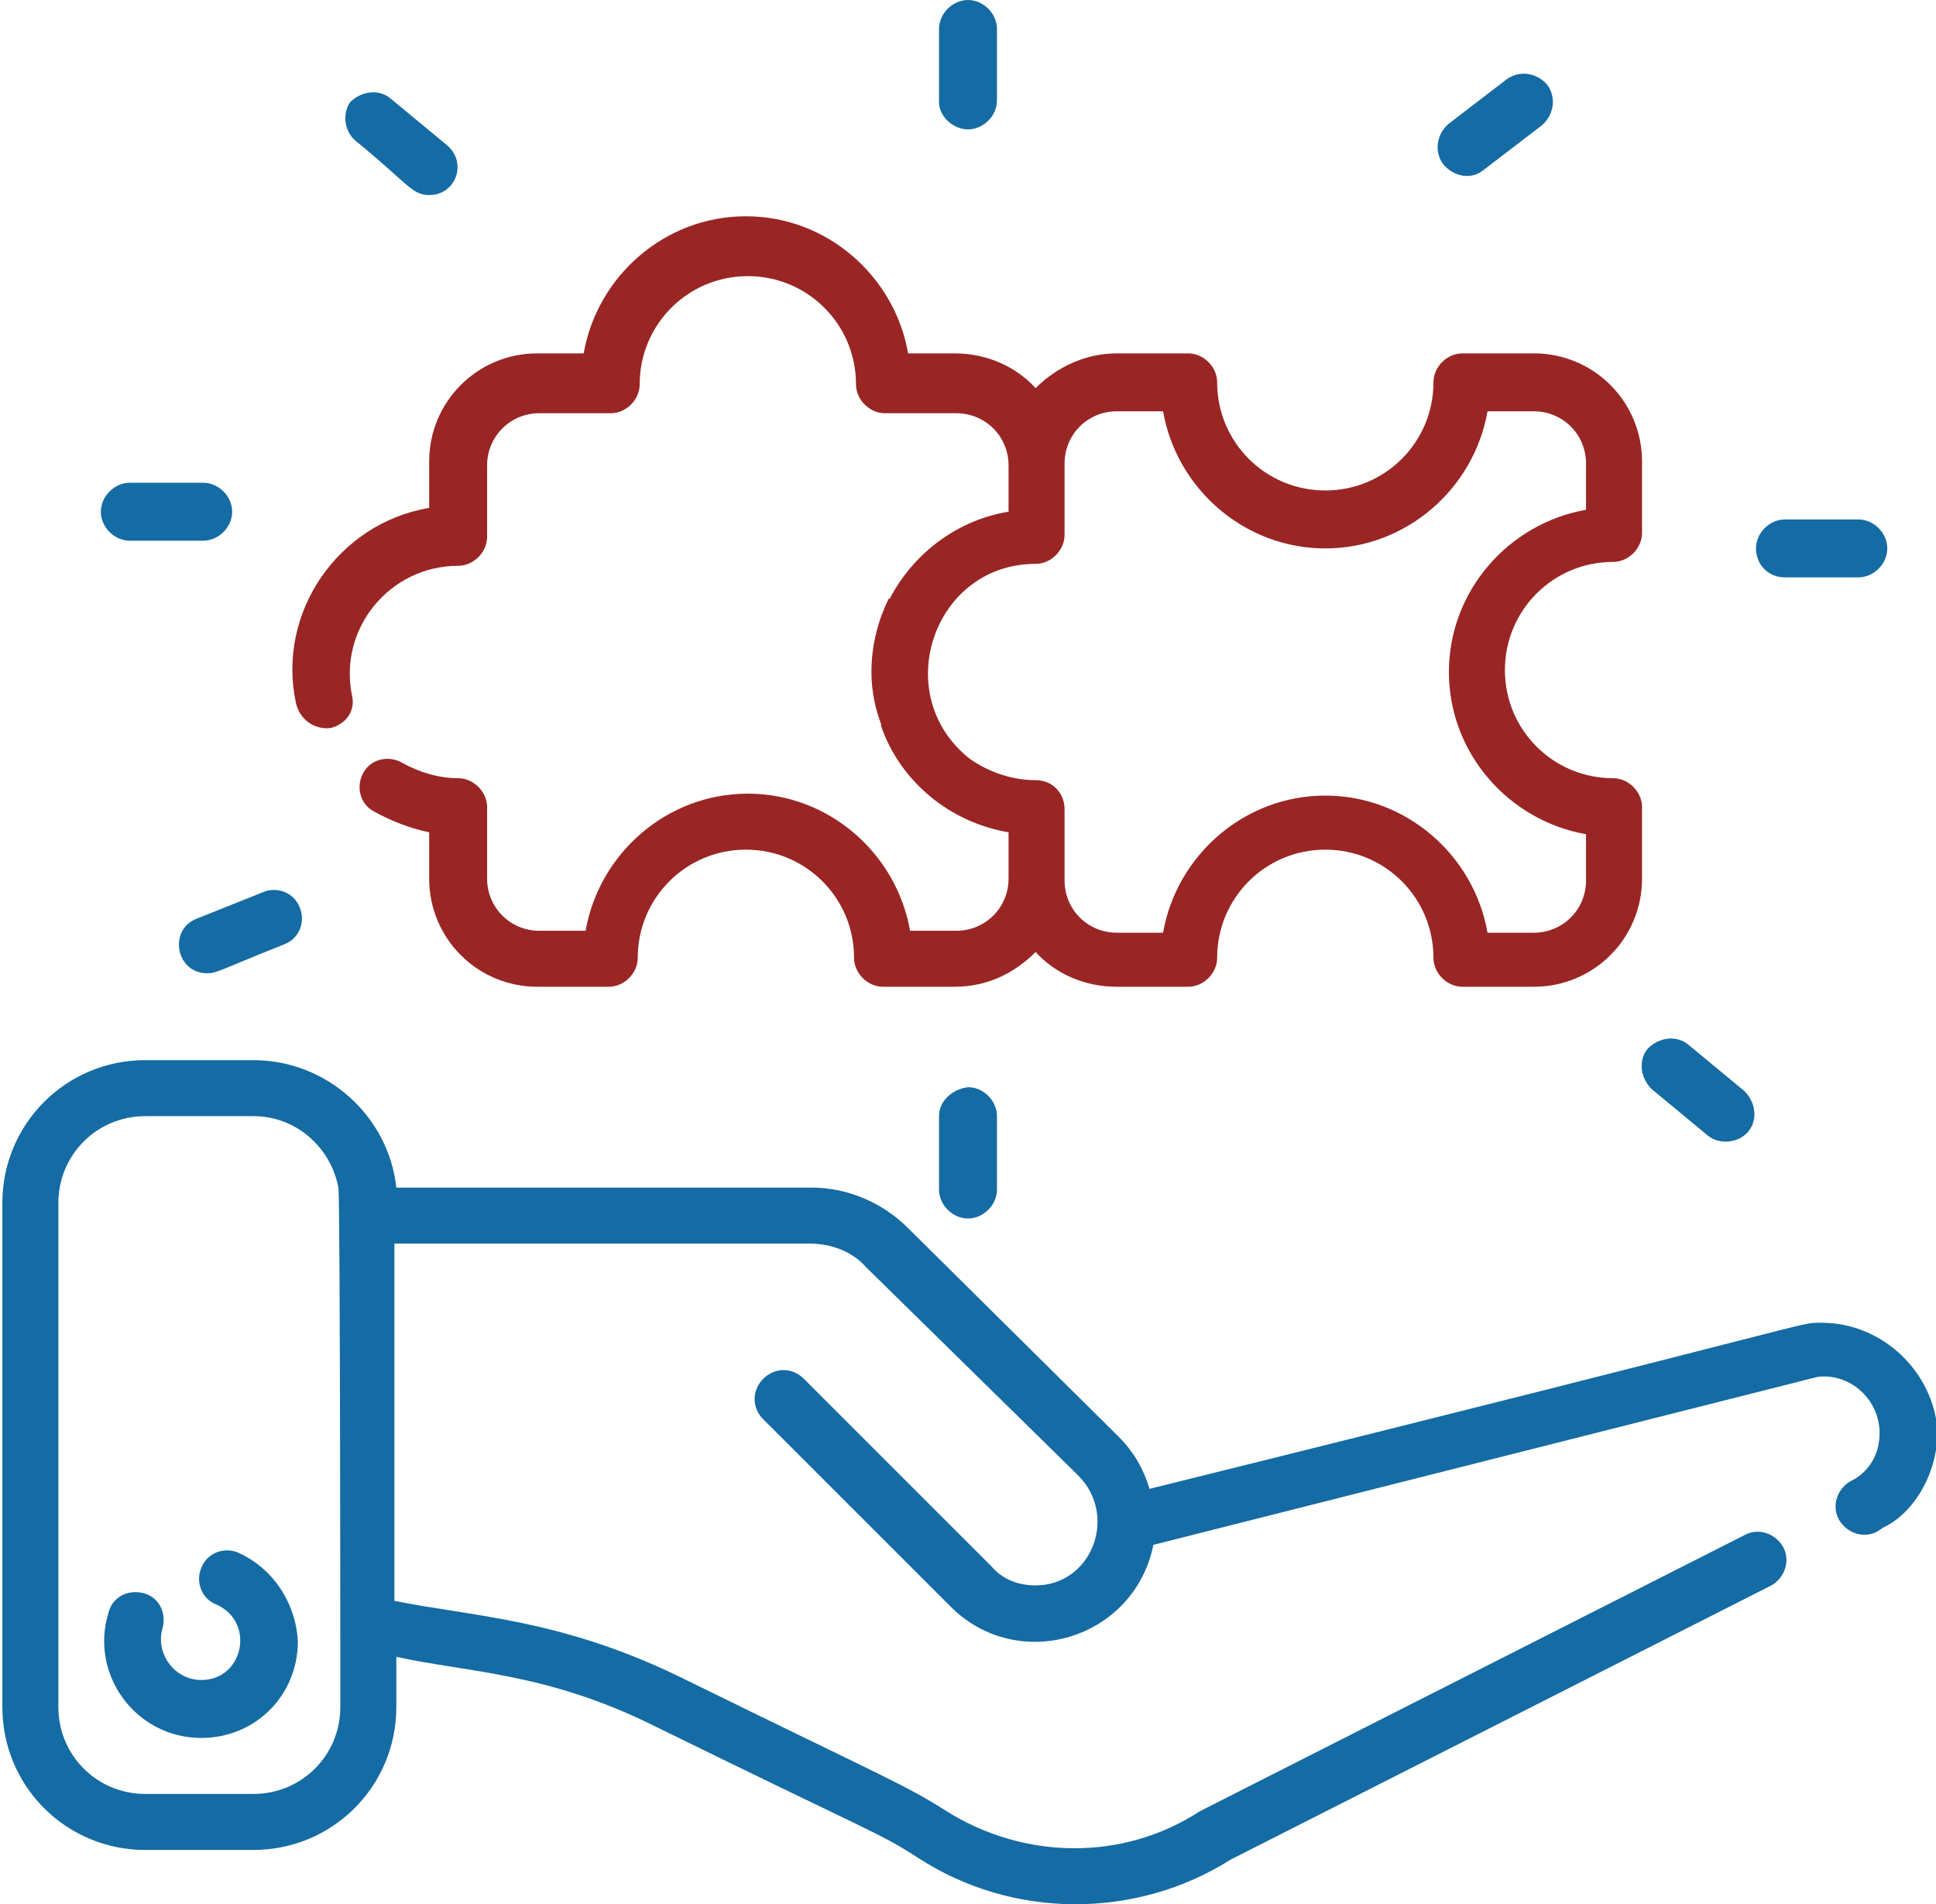 <svg xmlns="http://www.w3.org/2000/svg" viewBox="0 0 100 98.6" width="61" height="60"><style>.a{fill:#156BA3;}</style><title>  custom software development</title><path d="M94.2 68.5c-1.3 0 1.1-0.3-34.8 8.6 -0.3-1-0.8-1.9-1.6-2.7L46.9 63.6c-1.3-1.3-3.1-2.1-5-2.1H20.4c-0.4-3.7-3.6-6.6-7.4-6.6H7.4C3.3 54.9 0 58.2 0 62.3v26.1c0 4.1 3.3 7.4 7.4 7.4h5.6c4.1 0 7.4-3.3 7.4-7.4v-2.6c3.6 0.8 7.8 0.8 13.4 3.6 11.2 5.5 11.6 5.5 13.6 6.8 4.9 3.2 11.3 3.2 16.2 0.1l28-14.2c0.7-0.4 1-1.3 0.6-2 -0.4-0.7-1.3-1-2-0.6 -29.2 14.8-28 14.2-28.2 14.3 -4 2.6-9.1 2.5-13.1 0 -2.2-1.4-2.9-1.6-13.9-7 -6.2-3-10.8-3.1-14.7-3.9V64.4h21.5c1.1 0 2.2 0.4 2.9 1.2L55.7 76.4c2.1 2.1 0.7 5.7-2.2 5.7 -0.9 0-1.7-0.3-2.3-1l-9.7-9.7c-0.6-0.6-1.5-0.6-2.1 0 -0.6 0.6-0.6 1.5 0 2.1l9.7 9.7c3.5 3.5 9.5 1.7 10.5-3.2l34.4-8.7c1.7-0.2 3.2 1.2 3.2 2.9 0 1.9-1.5 2.5-1.5 2.5 -0.7 0.4-1 1.3-0.6 2 0.4 0.7 1.3 1 2 0.6l0.3-0.2c1.5-0.7 2.8-2.7 2.8-5C100 71.1 97.4 68.5 94.2 68.5zM17.5 88.4c0 2.5-2 4.5-4.5 4.5H7.4c-2.5 0-4.5-2-4.5-4.5V62.3c0-2.5 2-4.5 4.5-4.5h5.6c2.2 0 4 1.6 4.4 3.7C17.5 62.1 17.5 88.4 17.5 88.4z" class="a"/><path d="M12.2 80.4c-0.7-0.3-1.6 0-1.9 0.8 -0.3 0.7 0 1.6 0.8 1.9 2 0.9 1.4 3.9-0.8 3.9 -1.4 0-2.4-1.4-2-2.7 0.2-0.8-0.2-1.6-1-1.8 -0.8-0.2-1.6 0.2-1.8 1 -1 3.2 1.4 6.5 4.8 6.5 2.8 0 5-2.2 5-5C15.2 83 14 81.2 12.2 80.4z" class="a"/><path d="M17 37.7c0.8-0.2 1.3-0.9 1.1-1.7 -0.7-3.5 2-6.7 5.5-6.7 0.8 0 1.5-0.7 1.5-1.5v-3.7c0-1.5 1.2-2.7 2.7-2.7h3.7c0.8 0 1.5-0.7 1.5-1.5 0 0 0 0 0 0 0-3.1 2.5-5.6 5.6-5.6 3.1 0 5.6 2.5 5.6 5.6v0c0 0.8 0.7 1.5 1.5 1.5h3.7c1.5 0 2.7 1.2 2.7 2.7v2.4c-2.5 0.4-4.8 2-6.1 4.4 0 0 0 0.1-0.1 0.1 -0.6 1.2-0.9 2.5-0.9 3.8 0 1 0.2 1.9 0.5 2.7 0 0.1 0 0.1 0 0.1 1 2.9 3.6 5 6.6 5.5v2.4c0 1.5-1.2 2.7-2.7 2.7h-2.4c-0.7-4-4.2-7.1-8.4-7.1 -4.2 0-7.7 3.1-8.4 7.1h-2.4c-1.5 0-2.7-1.2-2.7-2.7v-3.7c0-0.8-0.7-1.5-1.5-1.5 -1 0-2-0.3-2.9-0.8 -0.7-0.4-1.6-0.2-2 0.5 -0.4 0.7-0.2 1.6 0.5 2 0.9 0.5 1.9 0.9 2.9 1.1v2.4c0 3.1 2.5 5.6 5.6 5.6h3.7c0.8 0 1.5-0.7 1.5-1.5 0-3.1 2.5-5.6 5.6-5.6 3.1 0 5.6 2.5 5.6 5.6 0 0.8 0.7 1.5 1.5 1.5h3.7c1.7 0 3.1-0.7 4.2-1.8 1 1.1 2.5 1.8 4.2 1.8h3.7c0.8 0 1.5-0.7 1.5-1.5 0-3.1 2.5-5.6 5.6-5.6 3.1 0 5.6 2.5 5.6 5.6 0 0.8 0.7 1.5 1.5 1.5h3.7c3.1 0 5.6-2.5 5.6-5.6v-3.7c0-0.8-0.7-1.5-1.5-1.5 -3.1 0-5.6-2.5-5.6-5.6 0-3.1 2.5-5.6 5.6-5.6h0c0.8 0 1.5-0.7 1.5-1.5v-3.7c0-3.1-2.5-5.6-5.6-5.6h-3.7c-0.8 0-1.5 0.7-1.5 1.5 0 3.1-2.5 5.6-5.6 5.6 -3.1 0-5.6-2.5-5.6-5.6 0-0.8-0.7-1.5-1.5-1.5h-3.7c-1.6 0-3.1 0.7-4.2 1.8 -1-1.1-2.5-1.8-4.2-1.8h-2.4c-0.7-4-4.2-7.1-8.4-7.1 -4.2 0-7.7 3.1-8.4 7.1h-2.4c-3.1 0-5.6 2.5-5.6 5.6v2.4c-4.7 0.8-7.9 5.4-6.9 10.1C15.4 37.3 16.2 37.8 17 37.7zM53.5 29.2c0.8 0 1.5-0.7 1.5-1.5v-3.7c0-1.5 1.2-2.7 2.7-2.7h2.4c0.7 4 4.2 7.1 8.4 7.1 4.2 0 7.7-3.1 8.4-7.1h2.4c1.5 0 2.7 1.2 2.7 2.7v2.4c-4 0.7-7.1 4.2-7.1 8.4s3.1 7.7 7.1 8.4v2.4c0 1.5-1.2 2.7-2.7 2.7h-2.4c-0.7-4-4.2-7.1-8.4-7.1 -4.2 0-7.7 3.1-8.4 7.1h-2.4c-1.5 0-2.7-1.2-2.7-2.7 0-2.3 0-1.4 0-3.7 0-0.8-0.6-1.5-1.5-1.5 -1.2 0-2.4-0.4-3.4-1.1C45.9 36 48.2 29.2 53.5 29.2z" fill="#992624"/><path d="M48.5 57.8v3.8c0 0.8 0.7 1.5 1.5 1.5 0.8 0 1.5-0.7 1.5-1.5v-3.8c0-0.8-0.7-1.5-1.5-1.5C49.2 56.4 48.5 57 48.5 57.8z" class="a"/><path d="M50 6.7c0.8 0 1.5-0.7 1.5-1.5V1.5C51.5 0.7 50.8 0 50 0c-0.8 0-1.5 0.7-1.5 1.5v3.8C48.5 6 49.2 6.7 50 6.7z" class="a"/><path d="M6.6 28h3.8c0.8 0 1.5-0.7 1.5-1.5 0-0.8-0.7-1.5-1.5-1.5H6.6c-0.8 0-1.5 0.7-1.5 1.5C5.1 27.3 5.8 28 6.6 28z" class="a"/><path d="M18.3 7.3c2.7 2.2 2.9 2.8 3.8 2.8 1.4 0 2-1.7 0.9-2.6l-2.9-2.4c-0.6-0.5-1.5-0.4-2.1 0.2C17.6 5.9 17.7 6.8 18.3 7.3z" class="a"/><path d="M10.6 50.4c0.5 0 0.5-0.1 4-1.5 0.8-0.3 1.1-1.2 0.8-1.9 -0.3-0.8-1.2-1.1-1.9-0.8l-3.5 1.4C8.6 48.2 9 50.4 10.6 50.4z" class="a"/><path d="M92.3 29.9h3.8c0.8 0 1.5-0.7 1.5-1.5 0-0.8-0.7-1.5-1.5-1.5h-3.8c-0.8 0-1.5 0.7-1.5 1.5C90.8 29.2 91.4 29.9 92.3 29.9z" class="a"/><path d="M85.4 56.4l2.9 2.4c0.6 0.5 1.6 0.4 2.1-0.2 0.5-0.6 0.4-1.5-0.2-2.1l-2.9-2.4c-0.6-0.5-1.5-0.4-2.1 0.2C84.7 54.9 84.8 55.8 85.4 56.4z" class="a"/><path d="M76.7 8.8l3-2.3c0.6-0.5 0.8-1.4 0.3-2.1 -0.5-0.6-1.4-0.8-2.1-0.3l-3 2.3c-0.6 0.5-0.8 1.4-0.3 2.1C75.2 9.2 76.1 9.3 76.7 8.8z" class="a"/></svg>